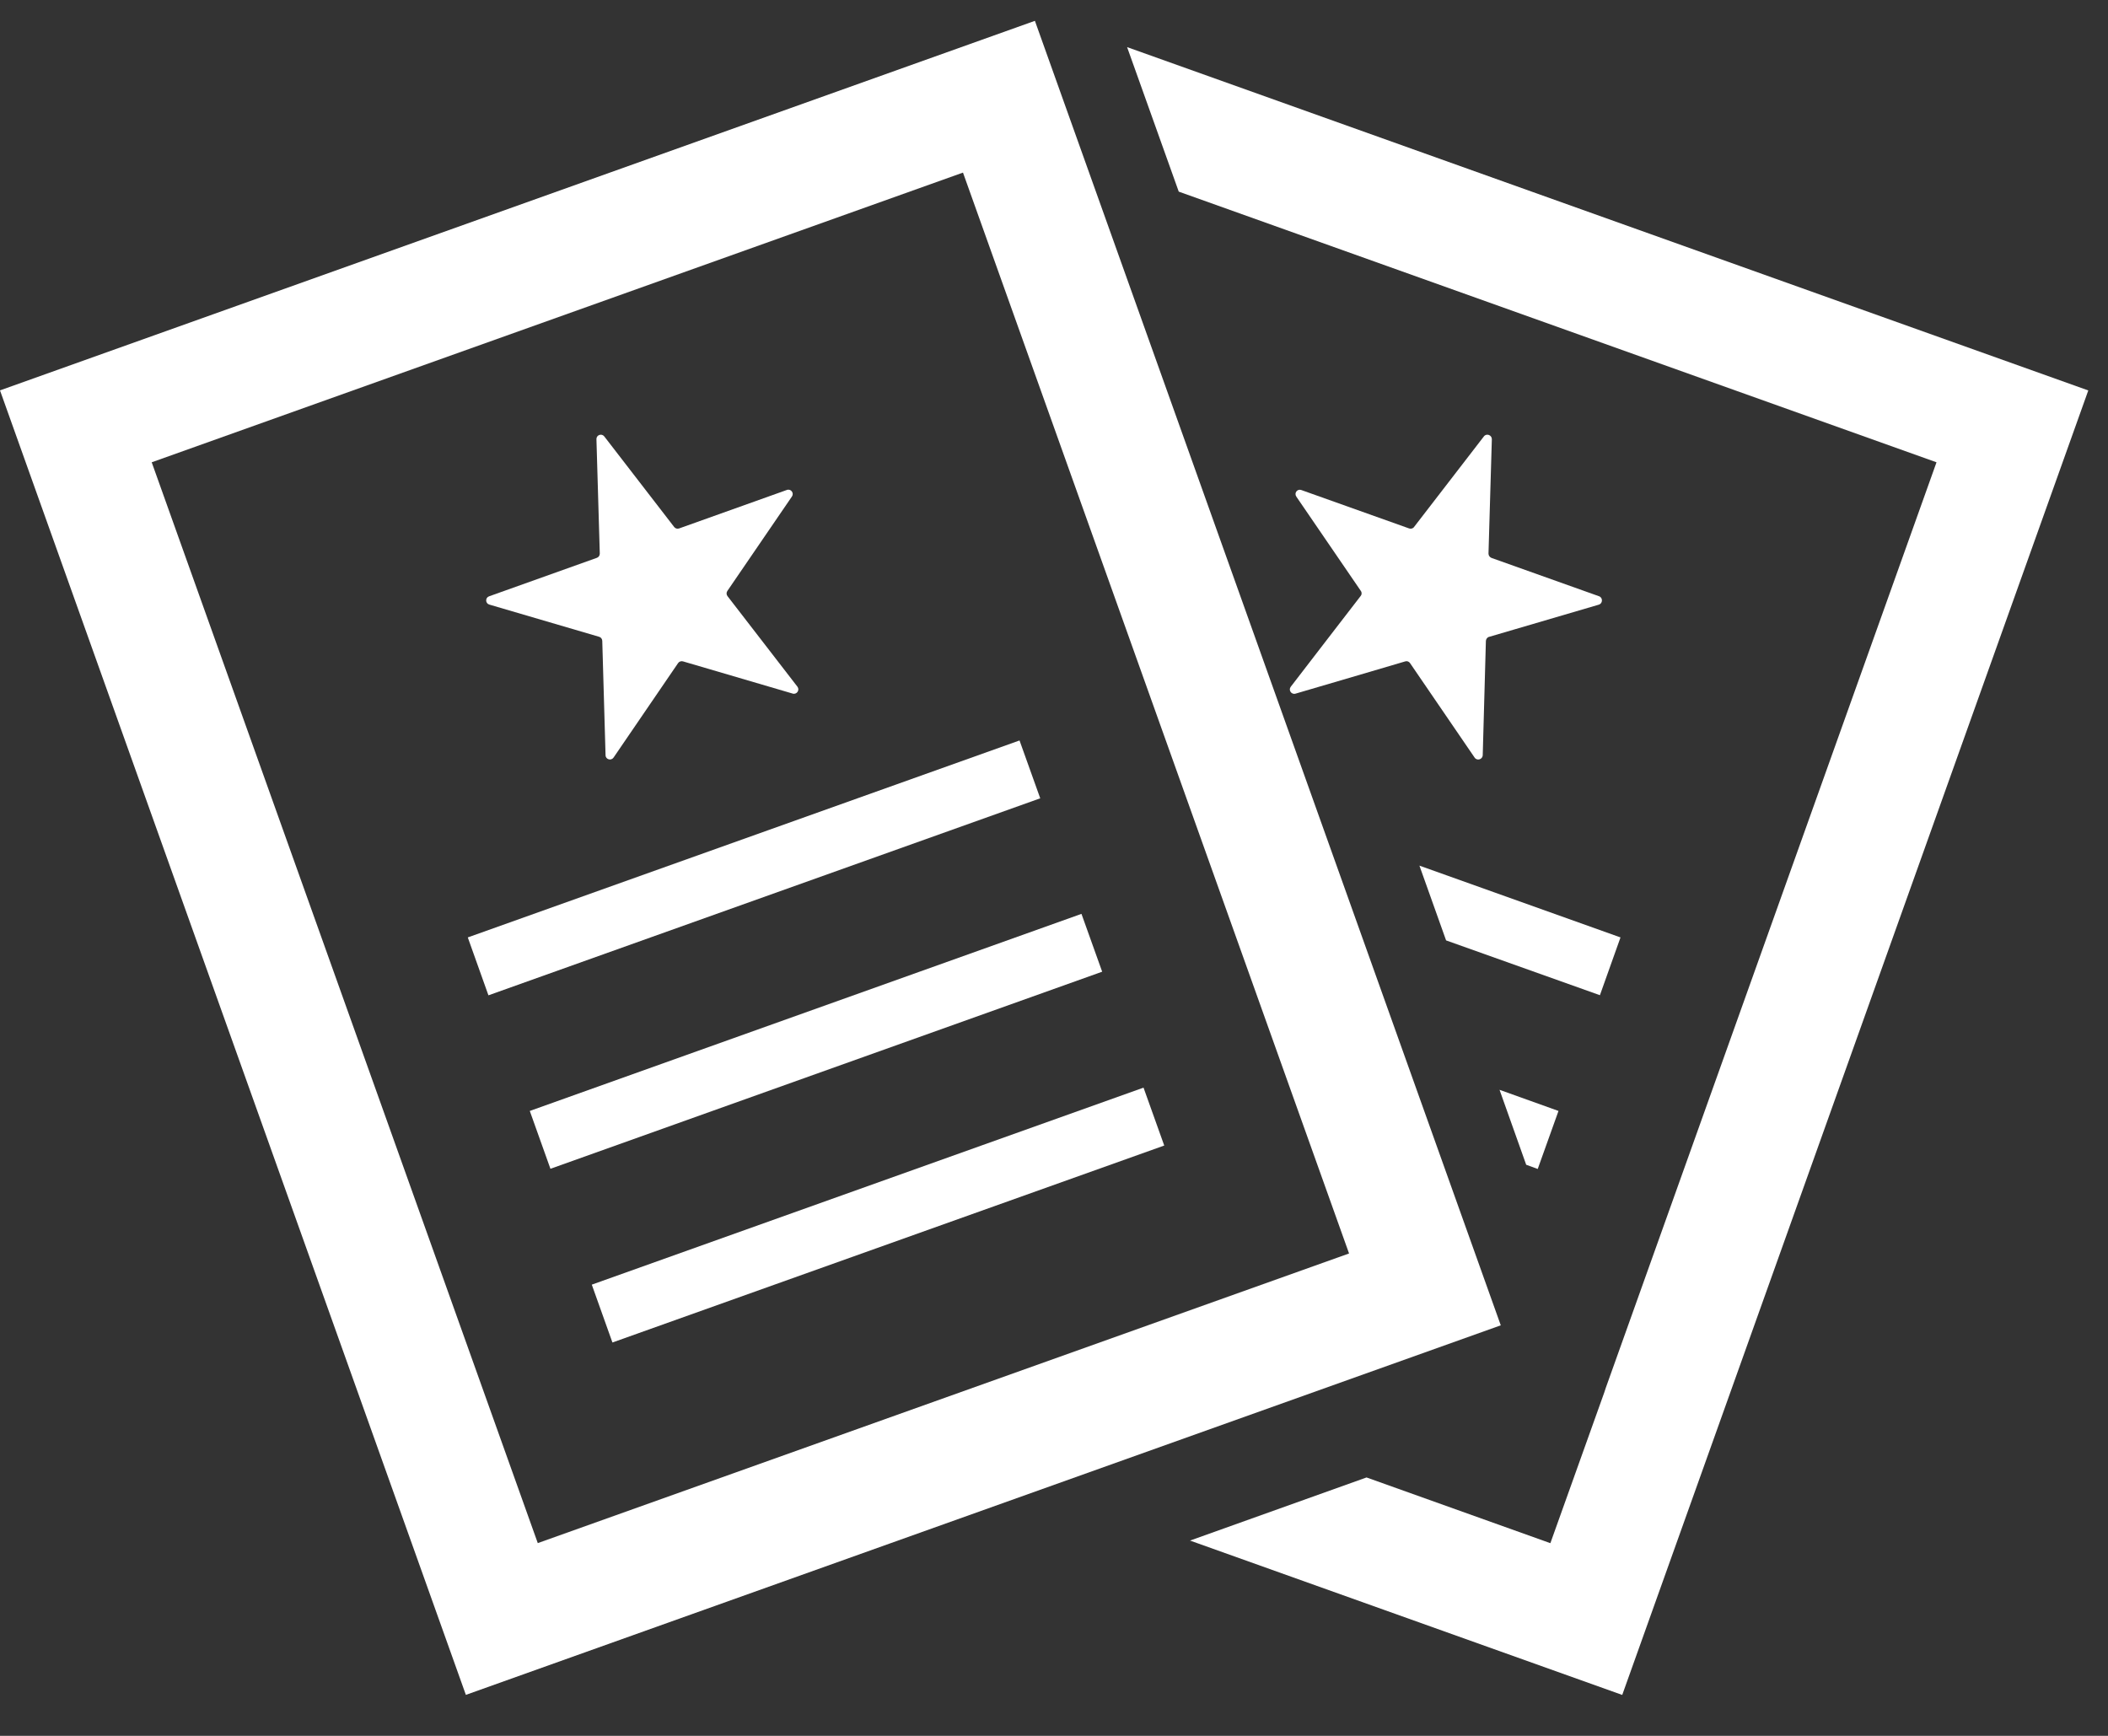 <svg width="34" height="28" viewBox="0 0 34 28" fill="none" xmlns="http://www.w3.org/2000/svg">
<rect x="0" y="0" width="34" height="28" fill="#333333" stroke="none"/>
<path d="M18.179 0.76L19.012 3.091L31.234 7.457L25.9 22.386L25.875 22.462L25.006 24.892L22.041 23.832L19.194 24.85L26.165 27.34L33.682 6.298L18.179 0.76Z" fill="white"/>
<path d="M26.137 15.121L22.894 13.963L23.324 15.169L25.805 16.053L26.137 15.121Z" fill="white"/>
<path d="M24.802 18.856L25.137 17.92L24.186 17.579L24.616 18.788L24.802 18.856Z" fill="white"/>
<path d="M21.531 10.152L20.819 11.077C20.777 11.131 20.828 11.208 20.895 11.189L21.808 10.921L22.667 10.668C22.695 10.659 22.727 10.672 22.743 10.697L23.784 12.22C23.822 12.277 23.912 12.252 23.915 12.181L23.966 10.337C23.969 10.308 23.988 10.279 24.017 10.273L25.789 9.753C25.852 9.733 25.855 9.641 25.792 9.618L24.055 8.999C24.027 8.986 24.008 8.961 24.008 8.929L24.062 7.084C24.062 7.017 23.976 6.985 23.934 7.039L22.807 8.501C22.788 8.527 22.756 8.533 22.728 8.524L20.988 7.904C20.924 7.882 20.87 7.952 20.908 8.01L21.949 9.532C21.968 9.558 21.965 9.593 21.945 9.615L21.531 10.152Z" fill="white"/>
<path d="M16.692 0.336L0 6.297L7.514 27.339L24.206 21.378L16.692 0.336ZM2.447 7.457L15.532 2.784L21.759 20.219L8.674 24.891L2.447 7.457Z" fill="white"/>
<path d="M16.444 11.944L7.545 15.121L7.878 16.055L16.778 12.877L16.444 11.944Z" fill="white"/>
<path d="M17.443 14.741L8.545 17.92L8.878 18.853L17.777 15.674L17.443 14.741Z" fill="white"/>
<path d="M18.444 17.544L9.545 20.722L9.878 21.655L18.778 18.478L18.444 17.544Z" fill="white"/>
<path d="M9.664 10.272C9.693 10.28 9.713 10.307 9.714 10.337L9.767 12.183C9.769 12.251 9.857 12.276 9.896 12.22L10.937 10.696C10.954 10.671 10.986 10.66 11.015 10.668L12.786 11.188C12.851 11.207 12.903 11.131 12.862 11.077L11.734 9.616C11.715 9.592 11.714 9.558 11.731 9.533L12.773 8.009C12.812 7.953 12.756 7.88 12.692 7.903L10.953 8.524C10.925 8.534 10.892 8.525 10.874 8.501L9.746 7.039C9.704 6.986 9.618 7.016 9.62 7.084L9.674 8.93C9.674 8.96 9.656 8.988 9.627 8.998L7.888 9.619C7.824 9.642 7.827 9.733 7.892 9.752L9.664 10.272Z" fill="white"/>
</svg>
